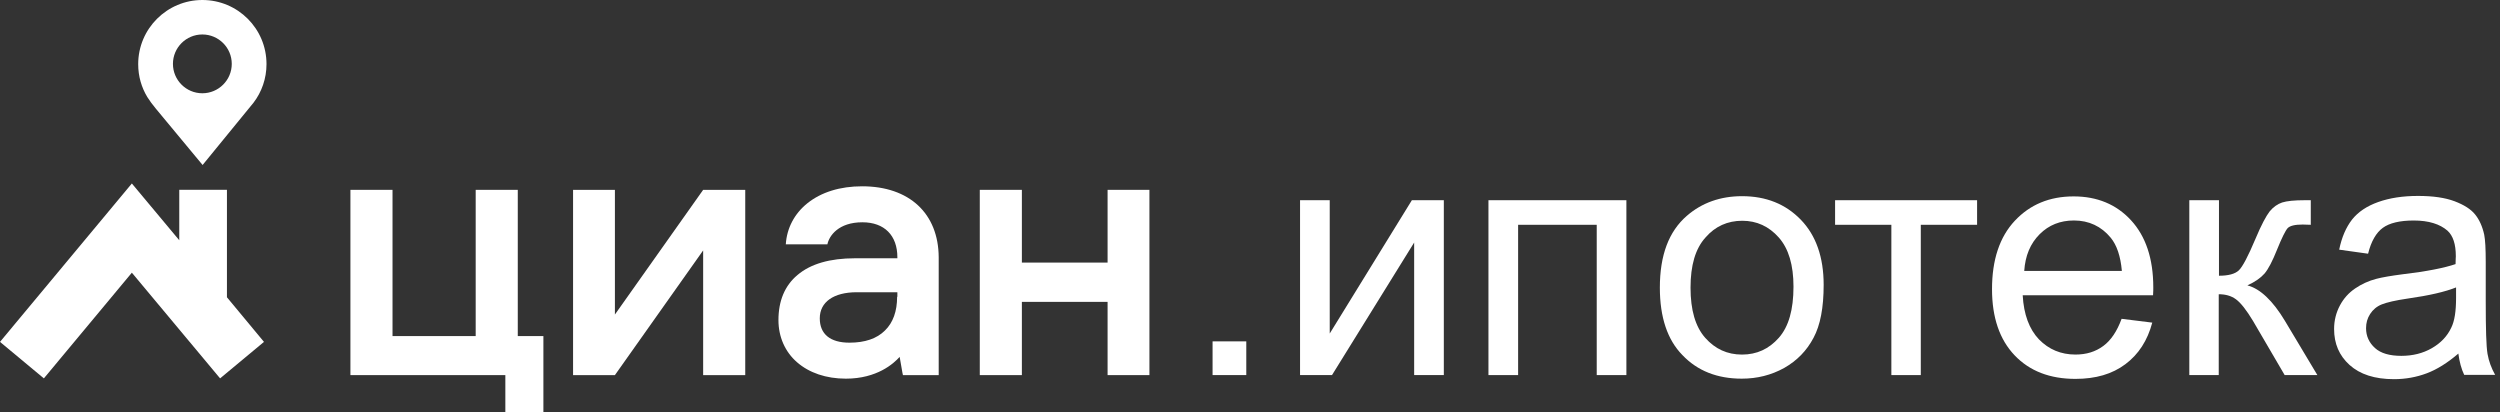 <svg width="291" height="48" viewBox="0 0 291 48" fill="none" xmlns="http://www.w3.org/2000/svg">
<rect x="0" y="0" width="291" height="48" fill="#333333" stroke="none"/>
<path d="M23.553 0C19.451 0 16.086 3.334 16.086 7.464C16.086 8.88 16.47 10.178 17.148 11.299C17.296 11.535 17.444 11.741 17.591 11.948L18.123 12.626L23.583 19.205L29.515 11.948C30.46 10.709 31.021 9.145 31.021 7.464C31.021 3.334 27.685 0 23.553 0ZM23.553 10.856C21.664 10.856 20.13 9.322 20.13 7.434C20.13 5.546 21.664 4.012 23.553 4.012C25.442 4.012 26.977 5.546 26.977 7.434C26.977 9.322 25.442 10.856 23.553 10.856Z" fill="white"/>
<path d="M26.416 34.603V22.094H20.867V27.965L15.348 21.357L0 39.795L5.106 44.043L15.348 31.741L25.619 44.043L30.726 39.795L26.416 34.603Z" fill="white"/>
<path d="M60.269 22.098H55.37V39.12H45.689V22.098H40.789V43.663H58.823V48H63.251V39.12H60.269V22.098Z" fill="white"/>
<path d="M71.575 36.612V22.098H66.705V43.663H71.575L81.847 29.149V43.663H86.746V22.098H81.847L71.575 36.612Z" fill="white"/>
<path d="M128.923 22.098V30.565H118.946V22.098H114.047V43.663H118.946V35.138H128.923V43.663H133.793V22.098H128.923Z" fill="white"/>
<path d="M100.351 21.685C97.784 21.685 95.6 22.364 93.976 23.662C92.471 24.871 91.585 26.553 91.467 28.441H96.308C96.514 27.438 97.606 25.874 100.381 25.874C102.949 25.874 104.454 27.408 104.454 29.945V30.063H99.525C96.603 30.063 94.36 30.712 92.825 32.01C91.349 33.249 90.611 35.019 90.611 37.261C90.611 39.208 91.379 40.949 92.766 42.158C94.183 43.398 96.16 44.076 98.462 44.076C102.093 44.076 104.041 42.306 104.72 41.539L105.044 43.398L105.103 43.663H105.369H108.94H109.265V43.339V29.945C109.236 24.842 105.841 21.685 100.351 21.685ZM104.424 34.547C104.424 36.229 103.952 37.556 103.008 38.471C102.063 39.415 100.676 39.887 98.876 39.887C96.632 39.887 95.422 38.884 95.422 37.055C95.422 35.167 97.016 34.016 99.731 34.016H104.454V34.547H104.424Z" fill="white"/>
<path d="M141.143 43.659V39.735H145.068V43.659H141.143Z" fill="white"/>
<path d="M151.326 23.304H154.78V38.822L164.342 23.304H168.061V43.66H164.608V28.231L155.045 43.66H151.326V23.304Z" fill="white"/>
<path d="M173.256 23.304H189.312V43.66H185.859V26.166H176.709V43.66H173.256V23.304Z" fill="white"/>
<path d="M193.207 33.485C193.207 29.709 194.24 26.936 196.365 25.107C198.107 23.602 200.261 22.835 202.77 22.835C205.574 22.835 207.847 23.75 209.618 25.579C211.388 27.408 212.274 29.945 212.274 33.161C212.274 35.786 211.89 37.851 211.093 39.326C210.296 40.831 209.175 41.981 207.669 42.837C206.164 43.663 204.541 44.076 202.74 44.076C199.877 44.076 197.575 43.161 195.834 41.332C194.092 39.562 193.207 36.937 193.207 33.485ZM196.778 33.485C196.778 36.081 197.339 38.028 198.49 39.326C199.641 40.624 201.058 41.273 202.77 41.273C204.482 41.273 205.898 40.624 207.05 39.326C208.201 38.028 208.762 36.052 208.762 33.367C208.762 30.86 208.201 28.942 207.05 27.644C205.898 26.346 204.482 25.697 202.799 25.697C201.088 25.697 199.641 26.346 198.52 27.644C197.339 28.942 196.778 30.889 196.778 33.485Z" fill="white"/>
<path d="M213.604 23.304H230.133V26.166H223.58V43.66H220.155V26.166H213.604V23.304Z" fill="white"/>
<path d="M246.954 37.11L250.525 37.553C249.964 39.647 248.932 41.24 247.397 42.391C245.863 43.541 243.944 44.102 241.582 44.102C238.601 44.102 236.241 43.187 234.499 41.358C232.757 39.529 231.871 36.963 231.871 33.659C231.871 30.237 232.757 27.581 234.528 25.693C236.3 23.805 238.572 22.861 241.375 22.861C244.09 22.861 246.334 23.776 248.046 25.634C249.759 27.493 250.643 30.089 250.643 33.452C250.643 33.659 250.643 33.954 250.615 34.367H235.442C235.562 36.609 236.21 38.32 237.332 39.5C238.483 40.68 239.899 41.27 241.582 41.27C242.851 41.27 243.914 40.945 244.828 40.267C245.714 39.618 246.424 38.556 246.954 37.11ZM235.621 31.535H246.985C246.836 29.824 246.393 28.526 245.686 27.67C244.592 26.343 243.147 25.664 241.406 25.664C239.812 25.664 238.483 26.195 237.42 27.257C236.328 28.349 235.739 29.765 235.621 31.535Z" fill="white"/>
<path d="M254.836 23.304H258.289V32.095C259.383 32.095 260.149 31.889 260.592 31.476C261.035 31.063 261.683 29.824 262.541 27.788C263.22 26.166 263.781 25.133 264.194 24.602C264.606 24.101 265.108 23.747 265.639 23.57C266.2 23.393 267.055 23.304 268.295 23.304H268.974V26.166L268.031 26.136C267.114 26.136 266.555 26.284 266.289 26.549C266.023 26.845 265.61 27.671 265.049 29.057C264.519 30.384 264.045 31.299 263.602 31.83C263.161 32.331 262.511 32.804 261.596 33.217C263.072 33.6 264.547 34.987 265.964 37.346L269.742 43.66H265.935L262.244 37.346C261.478 36.078 260.828 35.252 260.267 34.839C259.708 34.426 259.029 34.249 258.261 34.249V43.66H254.836V23.304Z" fill="white"/>
<path d="M286.153 41.155C284.884 42.247 283.645 43.014 282.464 43.456C281.283 43.899 280.012 44.135 278.655 44.135C276.413 44.135 274.702 43.574 273.49 42.483C272.281 41.391 271.689 40.005 271.689 38.294C271.689 37.291 271.927 36.376 272.368 35.55C272.811 34.724 273.403 34.075 274.141 33.574C274.879 33.072 275.704 32.688 276.618 32.453C277.297 32.275 278.332 32.098 279.689 31.922C282.464 31.597 284.529 31.184 285.827 30.741C285.827 30.269 285.858 29.974 285.858 29.827C285.858 28.411 285.533 27.437 284.884 26.847C283.998 26.08 282.699 25.667 280.958 25.667C279.334 25.667 278.124 25.962 277.358 26.523C276.59 27.083 276 28.086 275.645 29.532L272.281 29.06C272.576 27.614 273.078 26.464 273.785 25.549C274.494 24.664 275.498 23.986 276.826 23.514C278.155 23.042 279.689 22.806 281.46 22.806C283.202 22.806 284.618 23.012 285.71 23.425C286.801 23.838 287.6 24.34 288.1 24.959C288.602 25.579 288.958 26.375 289.163 27.319C289.281 27.909 289.34 28.971 289.34 30.505V35.107C289.34 38.323 289.398 40.329 289.547 41.185C289.695 42.04 289.99 42.837 290.433 43.633H286.832C286.506 42.955 286.271 42.099 286.153 41.155ZM285.886 33.456C284.647 33.957 282.758 34.4 280.25 34.754C278.834 34.96 277.83 35.196 277.238 35.432C276.649 35.668 276.206 36.051 275.88 36.553C275.557 37.055 275.409 37.586 275.409 38.205C275.409 39.12 275.763 39.887 276.441 40.506C277.12 41.126 278.155 41.421 279.513 41.421C280.84 41.421 282.021 41.126 283.053 40.535C284.086 39.946 284.854 39.149 285.325 38.146C285.71 37.379 285.886 36.229 285.886 34.694V33.456Z" fill="white"/>
</svg>
